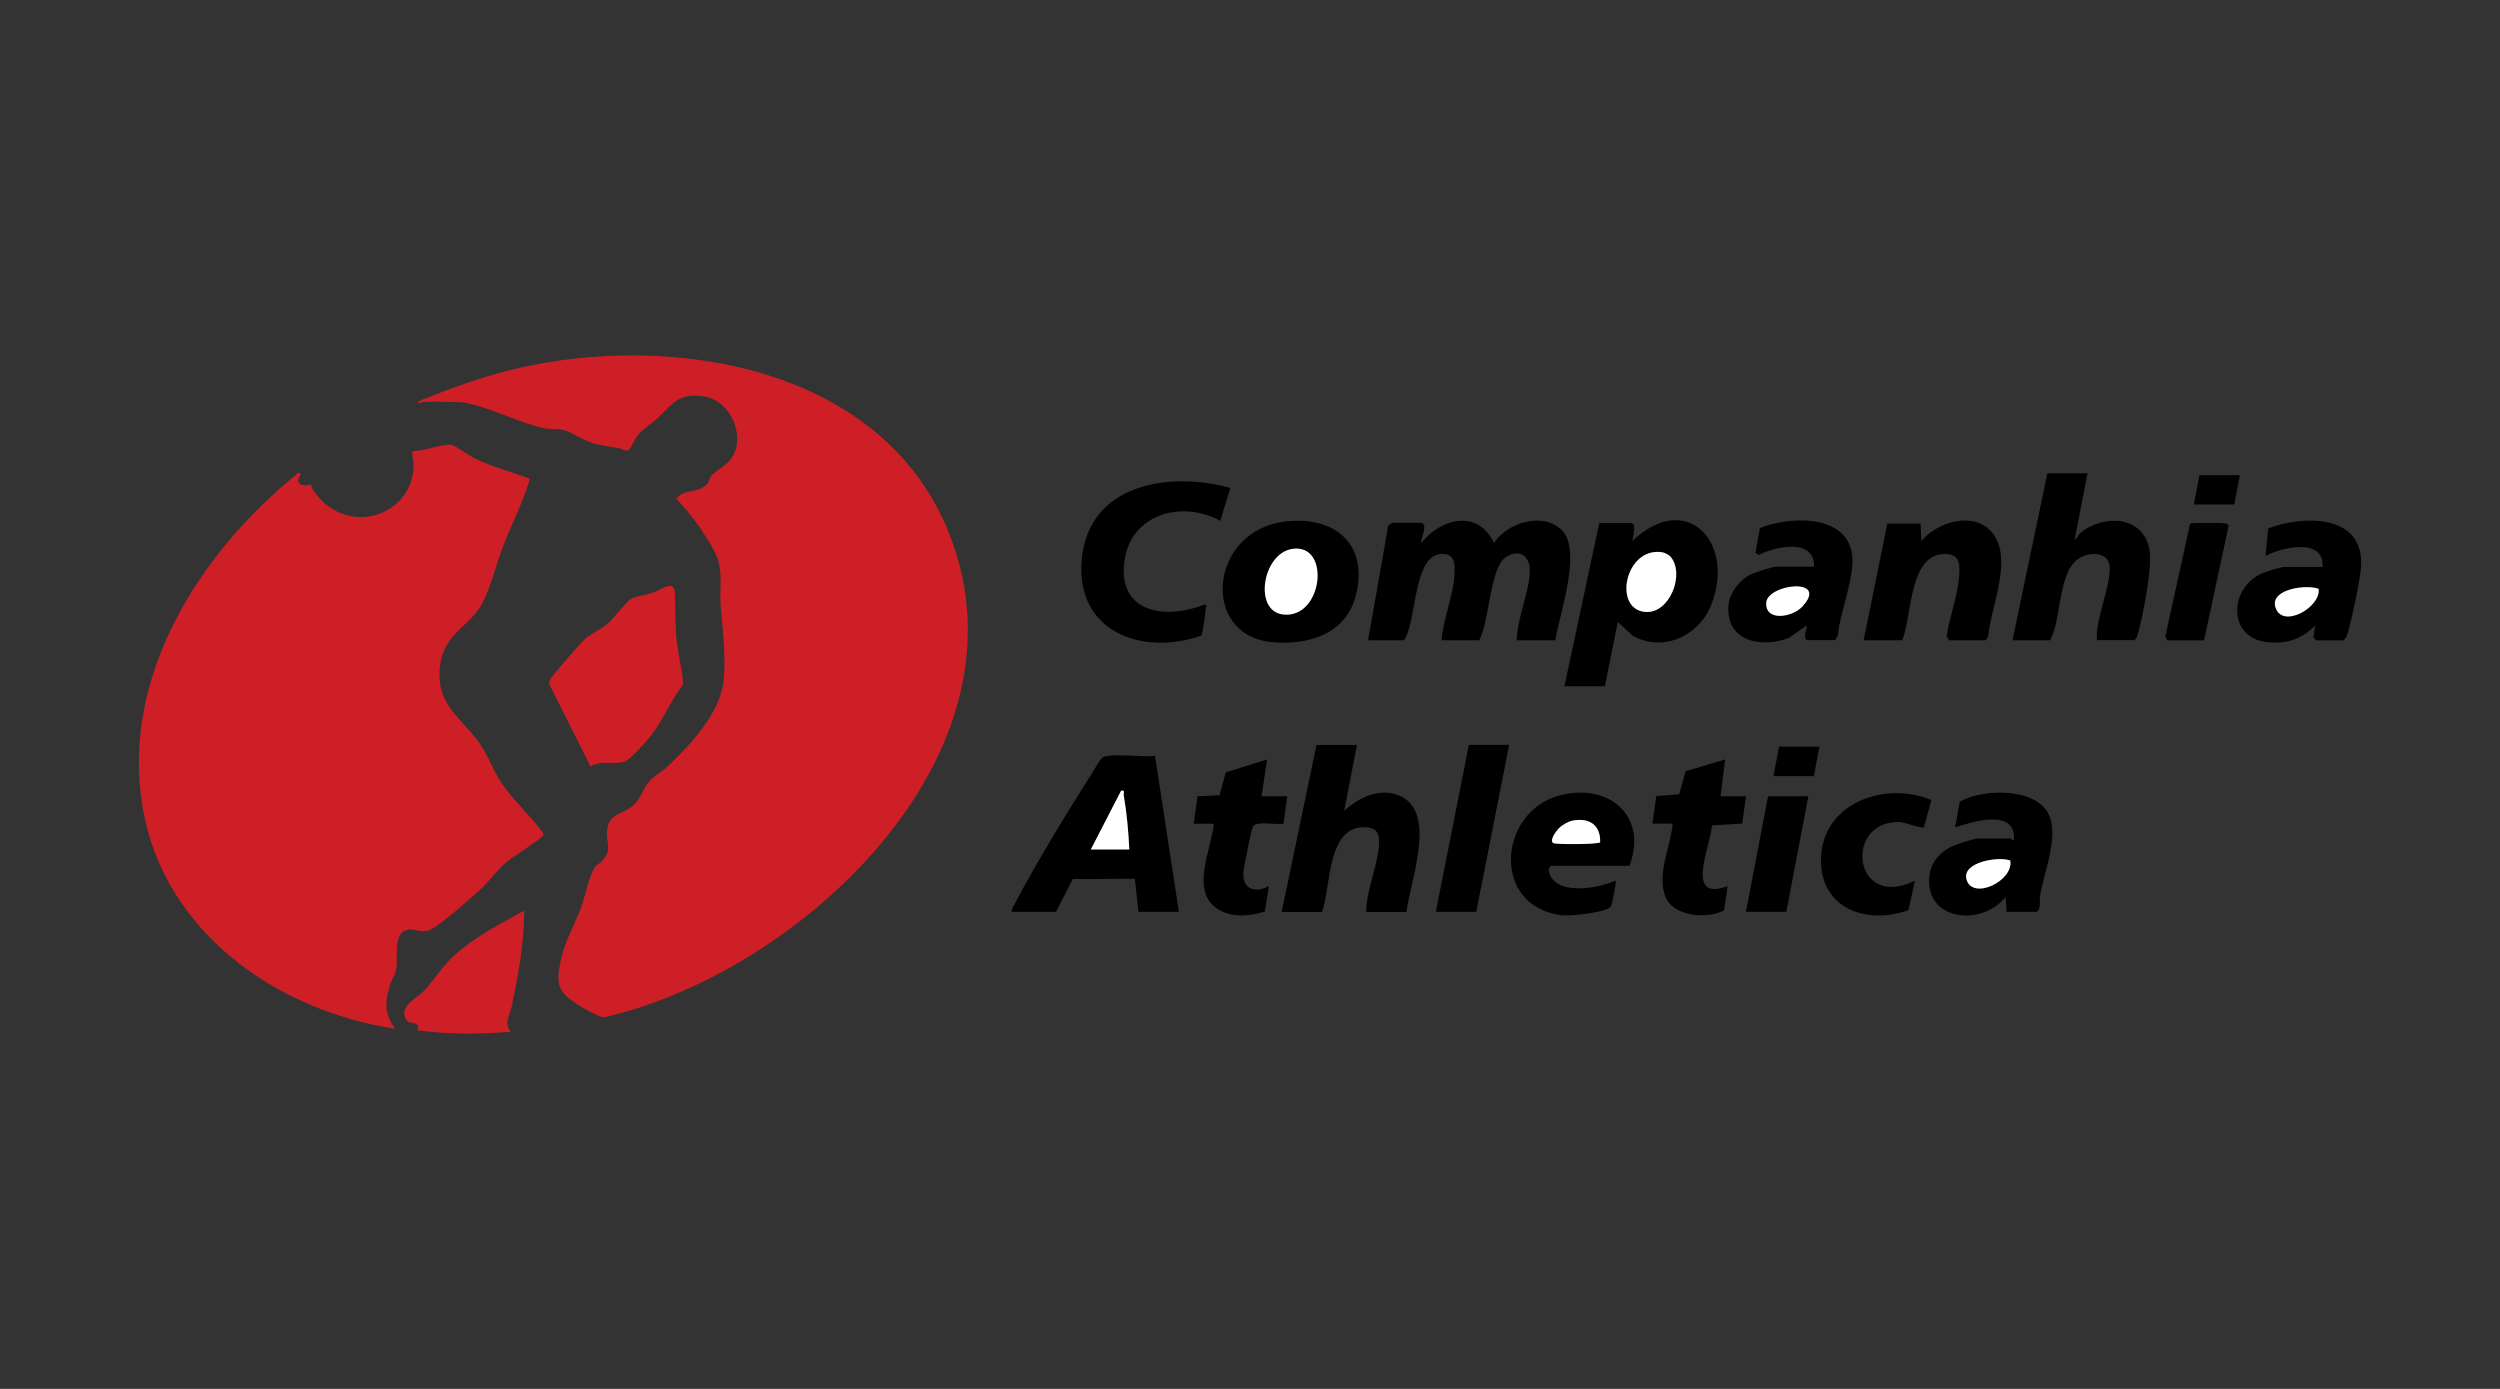 <svg xmlns="http://www.w3.org/2000/svg" xmlns:xlink="http://www.w3.org/1999/xlink" viewBox="0 0 180 100"><rect x="0" y="0" width="180" height="100" fill="#333333" stroke="none"/><defs><linearGradient id="Gradiente_sem_nome_2" x1="27.43" x2="27.43" y1="30.11" y2="68.82" data-name="Gradiente sem nome 2" gradientUnits="userSpaceOnUse"><stop offset="0" stop-color="#225196"></stop><stop offset="1" stop-color="#233367"></stop></linearGradient><linearGradient id="Gradiente_sem_nome_12" x1="152.38" x2="152.38" y1="31.2" y2="68.44" data-name="Gradiente sem nome 12" gradientUnits="userSpaceOnUse"><stop offset="0" stop-color="#225196"></stop><stop offset="1" stop-color="#233367"></stop></linearGradient><linearGradient xlink:href="#Gradiente_sem_nome_12" id="Gradiente_sem_nome_121" x1="58.77" x2="58.77" y1="31.36" y2="72.74" data-name="Gradiente sem nome 12"></linearGradient><linearGradient xlink:href="#Gradiente_sem_nome_12" id="Gradiente_sem_nome_122" x1="102.71" x2="102.71" data-name="Gradiente sem nome 12"></linearGradient><linearGradient xlink:href="#Gradiente_sem_nome_12" id="Gradiente_sem_nome_123" x1="82.19" x2="82.19" data-name="Gradiente sem nome 12"></linearGradient><linearGradient xlink:href="#Gradiente_sem_nome_12" id="Gradiente_sem_nome_124" x1="123.42" x2="123.42" data-name="Gradiente sem nome 12"></linearGradient><style>.st3{fill:#e1f0f6}.st7{font-weight:700}.st9{fill:#ecf8fa}.st10{fill:#fbfcfd}.st16{fill:#b49947}.st24{fill:#d0d65d}.st48{fill:#eba710}.st50{fill:#0a446e}.st55{fill:#efcd03}.st56{fill:#efcd02}.st58{fill:#04498e}.st61{fill:#01407e}.st62{fill:#e57c25}.st64{fill:#ea1700}.st78{fill:#db7b2e}.st79{fill:#f1ce00}.st89{fill:#f0cd01}.st90{fill:#0e4681}.st94{fill:#fff}.st98{fill:#345e6c}.st105{fill:#ecb10c}.st111{fill:#e9a112}.st115{fill:#eab515}.st121{fill:#ebf8fc}.st123{fill:#285673}.st125{fill:#e49313}.st128{fill:#044186}.st140{fill:#ec008c}.st148{fill:#003057}.st150{fill:#e9a511}.st154{fill:#eaf6fa}.st166{fill:#4e2f91}.st173{fill:#03488d}.st176{fill:#231f20}.st177{fill:#eef8fb}.st192{fill:#023e6b}.st199{fill:#023f7a}.st213{fill:#d47d34}.st217{fill:#a3ead3}.st237{fill:#f3d013}.st239{fill:#c73136;fill-rule:evenodd}.st255{fill:#084173}.st279{fill:#ebab0d}.st282{fill:#e7f4f8}.st283{fill:#010100}.st293{fill:#f1ce01}.st295{display:none}.st303{fill:#264d75}.st310{fill:#0f427d}.st313{fill:#044073}.st325{fill:#dc0410}.st327{fill:#3d4991}.st341{fill:#013f7d}.st345{fill:#e8a00f}.st347{fill:#c00812}.st354{fill:#0fab4b}.st357{fill:#fefefe}.st358{fill:#004288}.st360{fill:#f3cf13}.st361{fill:#333365}.st371{fill:#cd1f25}.st378{fill:#c32329}.st382{fill:#004191}.st387{fill:#b69b49}.st399{fill:#1b1918}.st402{fill:#0098ca}.st406{fill:#f1cd01}.st408{fill:#003f7e}.st412{fill:#f0ce01}.st413{fill:#344e18}.st416{fill:#e08033}.st419{fill:#0e4378}.st7{fill:#056092;font-family:Poppins-Bold,Poppins;font-size:14px}</style></defs><g id="ATHLETICA"><path d="M30.44 28.92c-.08 0-.21.17-.37.11l.11-.16c2.18-.88 4.4-1.7 6.69-2.26 11.45-2.79 26.95-.23 31.59 12.11 5.78 15.38-10.07 30.45-23.71 34.21-.31.08-1.04.3-1.31.3-.43 0-2.11-1.03-2.49-1.35-.9-.76-.81-1.43-.62-2.52.26-1.46 1-2.68 1.51-4.02.29-.77.59-2.44 1.06-2.98.12-.14.33-.21.47-.38.71-.86.31-1.14.33-2 .04-1.5 1.13-1.26 1.98-2.08.46-.44.59-1.03.95-1.5.38-.49 1-.81 1.44-1.22 1.66-1.58 3.86-3.91 4.04-6.29.15-1.93-.06-3.27-.21-5.11s.33-2.86-.7-4.52c-.27-.43-.69-1.11-.96-1.49-.45-.65-1.02-1.27-1.54-1.87.52-.69 1.45-.38 2.13-.96.26-.22.21-.47.38-.68.28-.36 1.06-.71 1.43-1.23 1.12-1.56-.02-4.17-1.91-4.48s-2.26.52-3.45 1.62c-.44.4-1.03.73-1.4 1.21-.21.27-.47 1.06-.74 1.07-.16 0-.38-.15-.57-.18-1.78-.3-1.83-.24-3.4-1.07-.85-.45-1.28-.23-2.06-.38-1.55-.31-4.7-1.87-6.13-1.87-.82 0-1.75-.06-2.56 0Z" class="st371"></path><path d="M38.15 34.47c-.46 1.63-1.27 3.17-1.89 4.76-.53 1.37-.84 2.81-1.5 4.14-.86 1.73-2.8 2.16-3.08 4.59-.32 2.78 1.49 3.65 2.83 5.53.67.94.97 1.97 1.64 2.94.81 1.19 1.99 2.25 2.86 3.42.09.09.12.18.09.3-.05.21-2.24 1.57-2.65 1.93-.61.53-1.24 1.38-1.84 1.94-.68.63-2.92 2.61-3.63 2.92-.63.27-1.04-.08-1.6 0-1.1.15-.72 2.02-.84 2.79-.07.49-.33.76-.45 1.15-.37 1.23-.45 2.13.37 3.19-8.55-1.28-16.68-6.99-18.19-15.93-1.6-9.48 4.15-18.41 11.22-24.1.42 0-.14.38 0 .64.24.47.84.17.9.22.02.01.08.29.17.41.27.36.55.72.91 1.01 2.85 2.32 7.05-.1 6.19-3.72l.15-.14c.71.05 2.11-.55 2.72-.43.25.05 1.28.8 1.68.99 1.23.6 2.65.96 3.93 1.45ZM42.13 46c.39-.36 1.11-.67 1.56-1.05.49-.4 1.35-1.57 1.71-1.81.28-.18 1.23-.34 1.65-.48.34-.11 1.08-.64 1.37-.42l.15.18c.08 1.16.02 2.33.13 3.49s.42 2.25.49 3.36c-.87 1.13-1.44 2.56-2.3 3.67-.31.4-1.53 1.78-1.93 1.9-.76.24-1.66-.13-2.44.34l-2.96-5.89c-.07-.28.15-.51.31-.71.47-.6 1.74-2.09 2.27-2.58Z" class="st371"></path><path d="M36.77 74.29c-2.22.17-4.5.2-6.71-.11l.05-.32c-.14-.32-.78-.04-.96-.63-.28-.9.92-1.37 1.45-1.97.88-1 1.34-1.85 2.45-2.77 1.42-1.19 3.08-2.03 4.69-2.93 0 2.34-.43 4.65-.9 6.92-.14.66-.58 1.2-.05 1.81Z" class="st371"></path><path d="M111.98 46.1h-2.77c0-1.57.97-3.6.93-5.09-.03-1.13-.89-1.49-1.76-.86-1.13.82-1.15 4.71-1.88 5.95h-2.71c.12-1.53.84-3.18.93-4.69.04-.73.08-1.52-.86-1.53-2.17-.02-1.82 4.94-2.78 6.22H98.5l1.45-8.24c.03-.09.3-.22.34-.22h2.11c.4.34-.12.98-.06 1.45 1.42-1.79 4.08-2.44 5.22 0 .98-1.46 3.53-2.27 4.89-.92 1.49 1.48-.19 6.05-.46 7.93ZM117.46 37.64c.41.13.08 1.02.07 1.32 3.89-3.74 7.5.13 5.65 4.66-.9 2.2-3.5 3.37-5.64 2.14l-1.06-.98-.93 4.63h-2.91l2.51-11.76h2.31Zm2.8 2.42c-.1-.11-.41-.27-.56-.3-2.67-.45-3.61 4.08-1.26 4.29 1.79.16 2.91-2.78 1.81-4ZM150.3 34.07l-.92 4.76c.21-.03.19-.29.4-.46 1.64-1.33 4.46-1.28 4.96 1.11.27 1.3-.43 4.71-.79 6.09-.05.2-.1.39-.27.52h-2.71c-.07-1.63.95-3.68.93-5.22-.02-1.16-1.4-1.15-2.16-.7-1.59.93-1.3 4.45-2.13 5.93h-2.71l2.51-12.02h2.91ZM88.59 35.13l-.73 2.37c-2.73-1.5-6.44-.52-6.9 2.88-.52 3.8 3 4.25 5.78 3.14.21.13.08.2.07.33-.02.29-.21 1.81-.33 1.92-4.27 1.48-9.03-.29-8.6-5.43.46-5.53 6.3-6.42 10.71-5.21"></path><path d="M92.52 37.55c3.53-.43 6.01 1.58 5.12 5.25-.69 2.85-3.42 3.68-6.08 3.43-5.16-.49-4.51-8.02.96-8.68m.53 1.97c-2.15.31-2.82 4.45-.68 4.72 2.88.35 3.48-5.13.68-4.72M136.95 46.1h-2.77l1.71-8.4h2.39l.06 1.26c1.16-1.42 3.89-2.22 5.16-.53 1.43 1.91-.17 5.28-.36 7.44l-.17.23h-2.64l-.17-.3c.2-1.33.76-2.82.88-4.14.09-.97.12-1.82-1.1-1.77-2.51.08-2.28 4.54-2.98 6.22ZM166.75 46.1l-.18-.21.12-.85c-.98 1-2.09 1.35-3.5 1.19-2.74-.31-2.74-3.78-.42-4.91.31-.15 1.45-.5 1.74-.5h2.71c.15-2.12-2.9-1.44-4.1-.79l.19-1.99c2.65-.98 6.98-1.01 6.68 2.84-.08.98-.67 3.74-.96 4.73-.06.2-.13.36-.3.5h-1.98Zm.19-3.7c-.87-.34-3.51 0-3.11 1.32.48 1.59 3.29 0 3.11-1.32M130.15 46.1c-.43-.13.02-.95-.07-1.06l-1.28.89c-1.95.75-4.48.28-4.36-2.25.04-.92.75-1.86 1.54-2.29.29-.15 1.66-.59 1.92-.59h2.71c.07-2.06-2.75-1.48-3.96-.85l-.26-.14.32-1.79c2-.81 5.94-1.05 6.59 1.62.4 1.63-.85 4.39-.97 6.12l-.2.33h-1.98Zm-.38-2.43c1.97-2.15-2.51-1.59-2.6-.27s1.87 1.06 2.6.27M156.05 46.1l-.15-.27 1.79-8.13c.1-.07 2.29-.07 2.52-.01.12.03.2.01.25.17l-1.77 8.25h-2.64ZM161.27 34.21l-.4 2.11h-2.91l.4-2.11z"></path><path d="M120.26 40.06c1.09 1.22-.02 4.15-1.81 4-2.36-.21-1.42-4.75 1.26-4.29.15.03.46.18.56.3ZM93.05 39.52c2.8-.41 2.2 5.07-.68 4.72-2.14-.26-1.47-4.4.68-4.72M166.94 42.4c.18 1.33-2.63 2.91-3.11 1.32-.4-1.32 2.25-1.66 3.11-1.32M129.77 43.67c-.72.79-2.68 1.1-2.6-.27s4.57-1.87 2.6.27" class="st94"></path><path d="M72.85 65.65c-.02-.24.14-.42.24-.62 1.59-3.05 3.8-6.61 5.65-9.55.12-.2.51-.85.64-.94.49-.35 3.03.01 3.78-.12l1.72 11.23h-2.91l-.26-2.38-4.47.02-1.21 2.36h-3.17Zm5.69-4.49h2.77c-.06-1.28-.19-2.64-.4-3.89-.03-.18.13-.39-.19-.34zM97.7 53.63l-.92 4.76c1.02-.95 2.46-1.66 3.86-1.15 2.95 1.08.87 6.21.63 8.42h-2.91c0-1.57.94-3.56.93-5.09 0-.64-.23-.94-.85-1-2.9-.28-2.6 4.2-3.25 6.09h-2.91l2.51-12.02h2.91ZM144.47 65.65l-.07-1.06c-1.76 2.21-6.04 1.68-5.45-1.75.14-.8.77-1.47 1.46-1.84.31-.17 1.72-.63 2.01-.63h2.38s.15.2.2.13c.19-2.32-2.92-1.36-4.23-.93l.33-1.85c1.71-.97 5.75-1.06 6.51 1.16.53 1.57-.42 3.93-.72 5.55-.08.43.11.94-.23 1.22h-2.18Zm.27-3.69c-.79-.32-3.5.09-3.15 1.36.42 1.52 3.4.12 3.15-1.36M111.64 62.35l-.15.27c.3 1.94 3.56 1.37 4.84.78.06.07-.26 1.71-.33 1.85-.24.45-2.99.72-3.56.65-5.15-.65-4.56-7.53-.08-8.65 3.54-.88 6.3 1.54 4.96 5.09h-5.68Zm1.61-3.27c-.34.06-.78.32-1.02.56-.17.18-.69.85-.4 1.06.14.1 3.26.1 3.38-.06.04-1.24-.79-1.78-1.96-1.56M90.83 57.33h1.85l-.27 1.97c-.51.12-1.97-.23-2.21.23-.08.14-.64 2.85-.67 3.16-.13 1.29.76 1.67 1.83 1.11l-.29 1.82c-.99.34-2.2.45-3.15-.03-2.35-1.18-.73-4.32-.52-6.28h-1.45l.27-1.98 1.58-.07.46-1.65 2.97-.93-.4 2.64ZM123.86 57.33h1.85l-.27 1.97-2.18.13c-.09 1.51-2.02 5.54 1.13 4.37l-.26 1.75c-1.19.63-3.6.46-4.19-.93-.71-1.65.36-3.62.49-5.32h-1.45l.27-1.98 1.65-.13.46-1.66 2.85-.85-.33 2.64ZM139.06 57.6l-.54 1.97c-.16.11-1.39-.38-1.78-.39-4.05-.06-3.29 6.42 1.13 4.23l-.46 2.12c-3.13 1.12-6.51-.2-6.29-3.91.24-3.89 4.7-5.38 7.93-4.02ZM108.66 53.63l-2.37 12.02h-2.91l2.38-12.02zM130.2 57.33l-1.58 8.32h-2.91l1.59-8.32zM131 53.76l-.4 2.12h-2.91l.4-2.12z"></path><path d="m78.54 61.16 2.18-4.23c.32-.05.16.15.19.34.22 1.26.34 2.62.4 3.89zM144.74 61.96c.25 1.48-2.73 2.88-3.15 1.36-.35-1.27 2.36-1.68 3.15-1.36M113.25 59.08c1.17-.22 2 .32 1.96 1.56-.12.17-3.24.17-3.38.06-.29-.21.23-.88.4-1.06.24-.24.68-.5 1.02-.56" class="st94"></path></g></svg>
